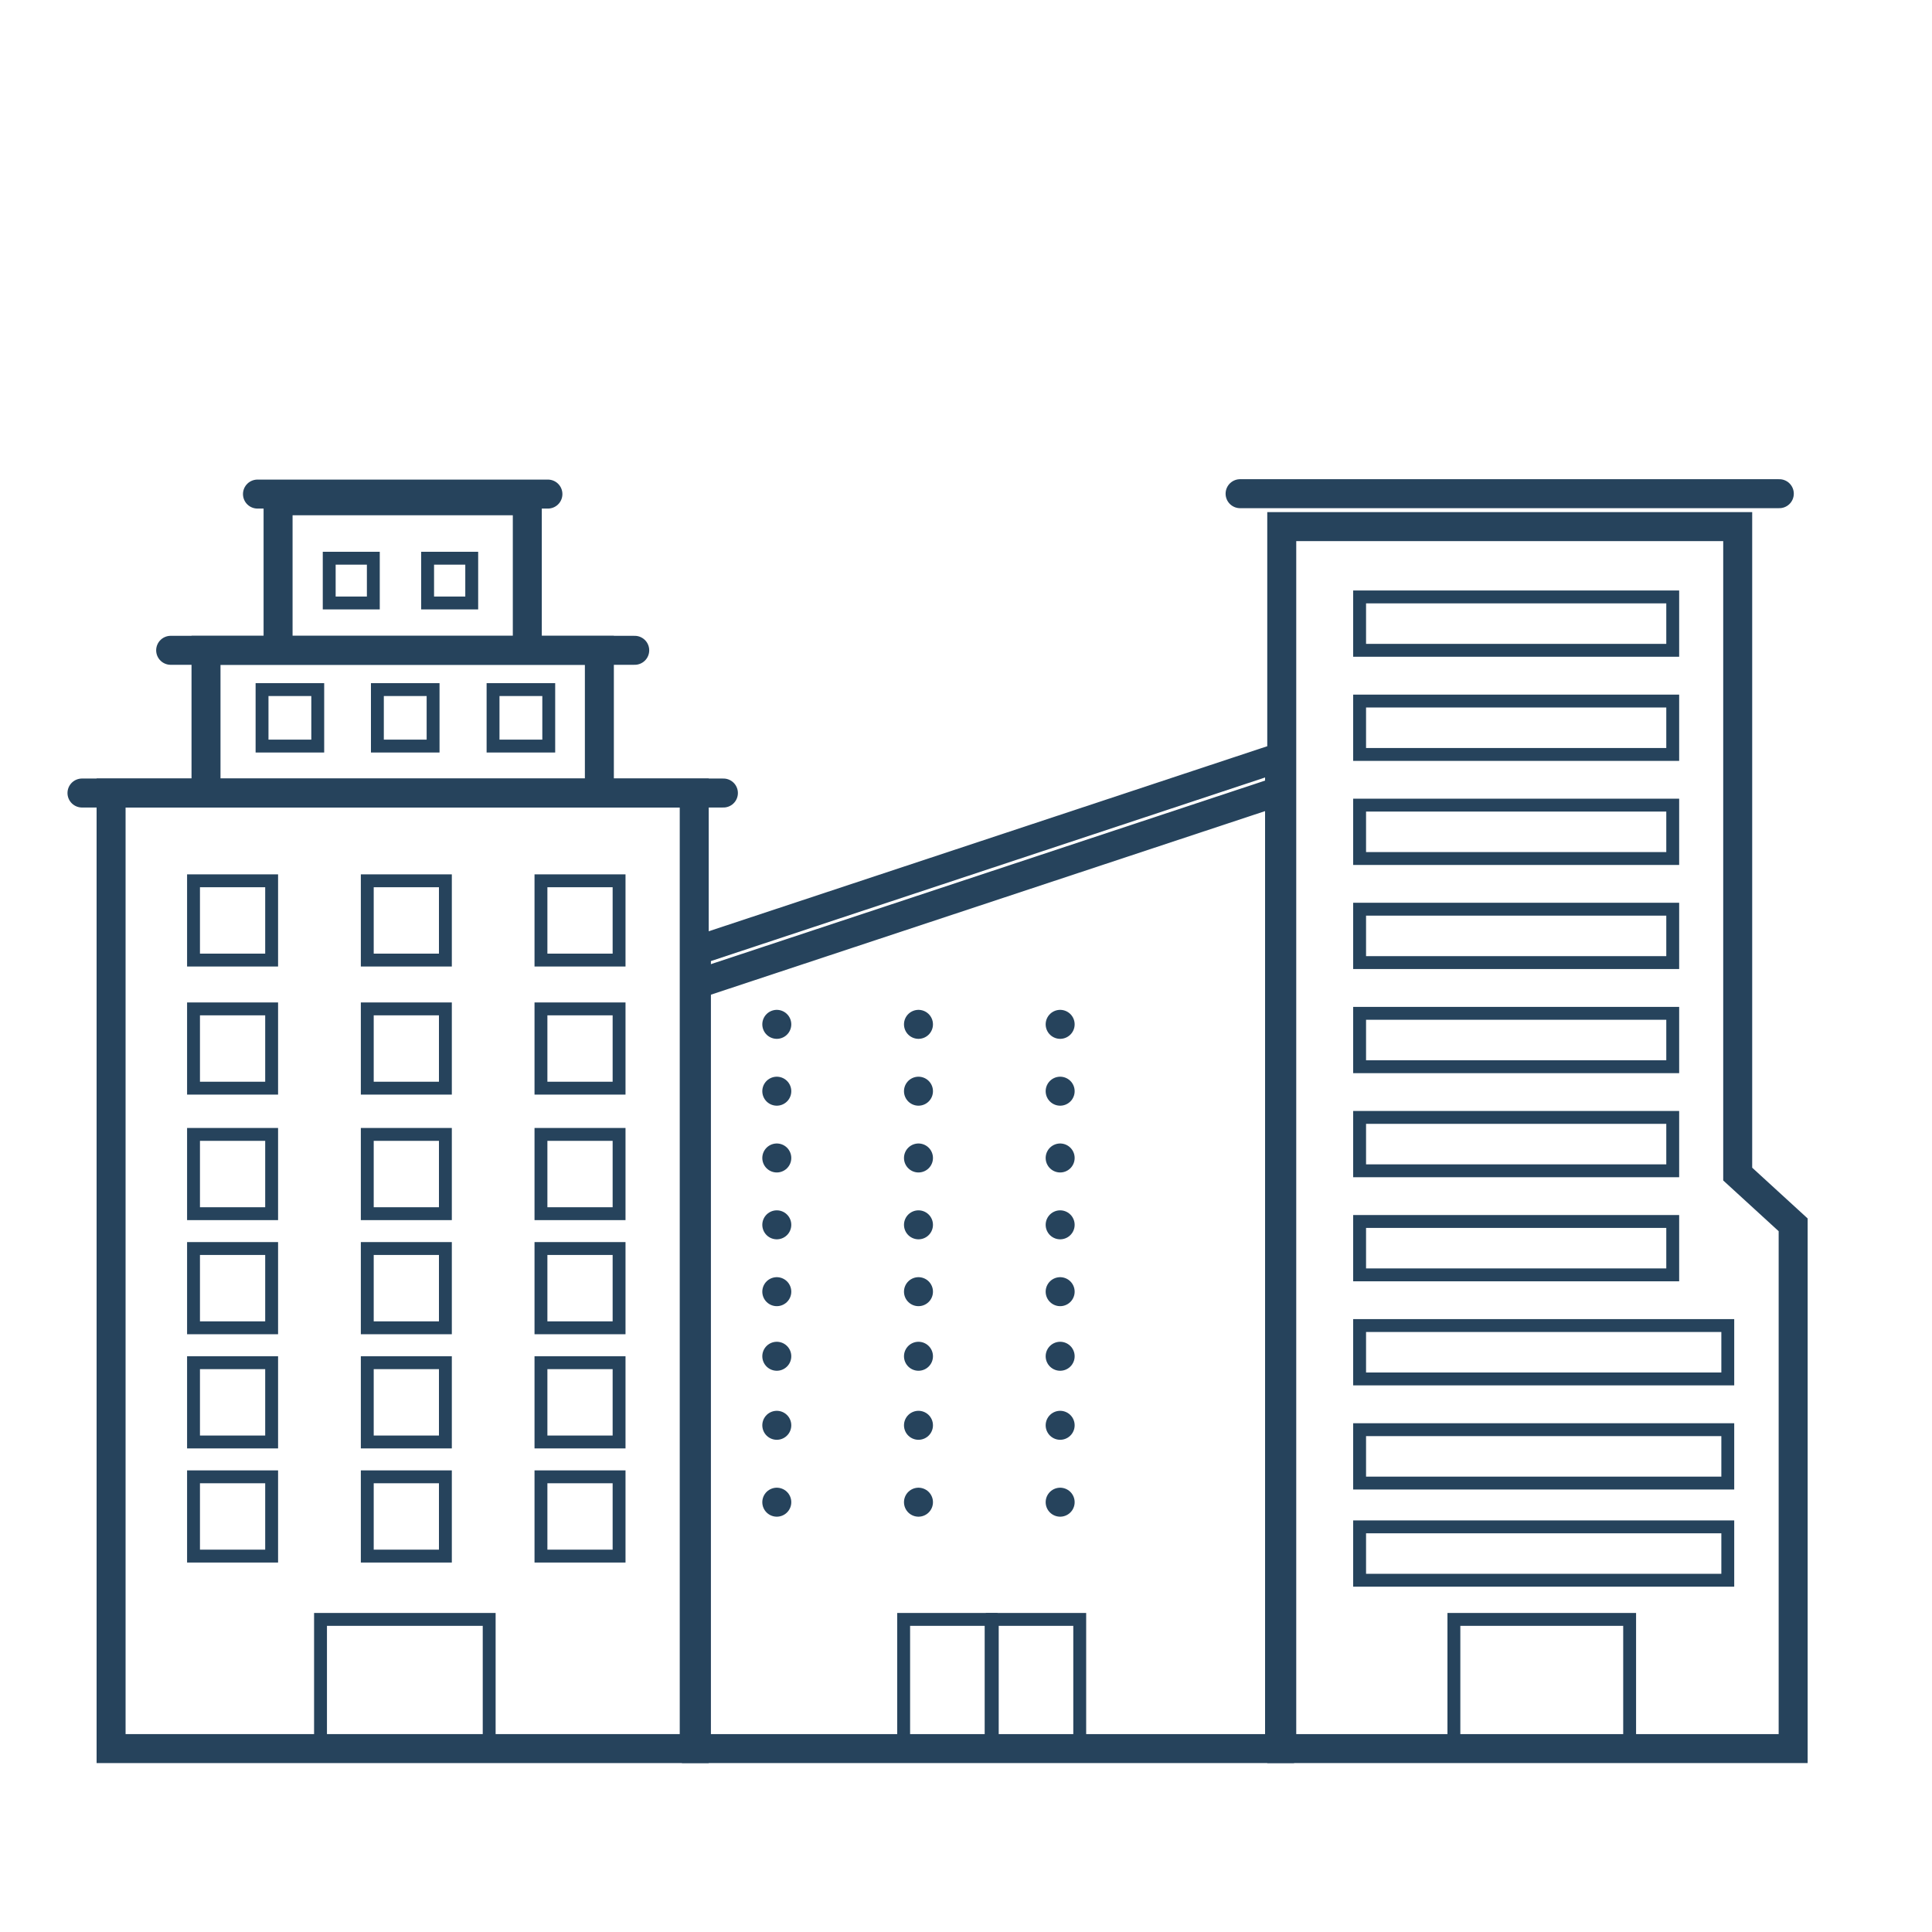 <?xml version="1.0" encoding="UTF-8"?>
<svg xmlns="http://www.w3.org/2000/svg" id="new" viewBox="0 0 300 300">
  <defs>
    <style>
      .cls-1, .cls-2, .cls-3, .cls-4 {
        stroke-miterlimit: 10;
      }

      .cls-1, .cls-2, .cls-3, .cls-4, .cls-5 {
        fill: none;
        stroke: #26435c;
      }

      .cls-1, .cls-2, .cls-4, .cls-5 {
        stroke-width: 4.5px;
      }

      .cls-1, .cls-4, .cls-5 {
        stroke-linecap: round;
      }

      .cls-3 {
        stroke-width: 2px;
      }

      .cls-4 {
        stroke-dasharray: 0 22;
      }

      .cls-5 {
        stroke-linejoin: round;
      }
    </style>
  </defs>
  <polyline class="cls-2" points="43.18 100.98 43.18 77.76 81.88 77.76 81.88 101.99"></polyline>
  <polyline class="cls-2" points="31.99 123.14 31.99 100.98 93.07 100.98 93.07 122.07"></polyline>
  <rect class="cls-2" x="17.25" y="123.14" width="90.55" height="148.38"></rect>
  <rect class="cls-3" x="49.77" y="251.46" width="26.19" height="19.04"></rect>
  <polygon class="cls-2" points="198.69 271.52 108.14 271.52 108.14 147.61 198.69 117.61 198.69 271.52"></polygon>
  <rect class="cls-3" x="140.32" y="251.46" width="13.58" height="19.04"></rect>
  <rect class="cls-3" x="30.05" y="136.77" width="12.13" height="12.31"></rect>
  <rect class="cls-3" x="57.03" y="136.77" width="12.13" height="12.31"></rect>
  <rect class="cls-3" x="84" y="136.77" width="12.13" height="12.31"></rect>
  <rect class="cls-3" x="30.05" y="156.66" width="12.13" height="12.31"></rect>
  <rect class="cls-3" x="57.03" y="156.66" width="12.13" height="12.31"></rect>
  <rect class="cls-3" x="84" y="156.66" width="12.13" height="12.31"></rect>
  <rect class="cls-3" x="30.05" y="176.15" width="12.13" height="12.31"></rect>
  <rect class="cls-3" x="57.03" y="176.15" width="12.13" height="12.31"></rect>
  <rect class="cls-3" x="84" y="176.15" width="12.13" height="12.31"></rect>
  <rect class="cls-3" x="30.05" y="193.87" width="12.13" height="12.31"></rect>
  <rect class="cls-3" x="57.03" y="193.87" width="12.13" height="12.31"></rect>
  <rect class="cls-3" x="84" y="193.87" width="12.13" height="12.31"></rect>
  <rect class="cls-3" x="30.05" y="211.6" width="12.13" height="12.31"></rect>
  <rect class="cls-3" x="57.03" y="211.6" width="12.13" height="12.31"></rect>
  <rect class="cls-3" x="84" y="211.6" width="12.13" height="12.31"></rect>
  <rect class="cls-3" x="30.05" y="229.32" width="12.13" height="12.31"></rect>
  <rect class="cls-3" x="57.03" y="229.32" width="12.13" height="12.31"></rect>
  <rect class="cls-3" x="84" y="229.32" width="12.13" height="12.31"></rect>
  <rect class="cls-3" x="40.69" y="107.08" width="8.65" height="8.77"></rect>
  <rect class="cls-3" x="58.6" y="107.08" width="8.65" height="8.77"></rect>
  <rect class="cls-3" x="76.56" y="107.08" width="8.65" height="8.77"></rect>
  <rect class="cls-3" x="51.12" y="86.68" width="6.85" height="6.95"></rect>
  <rect class="cls-3" x="66.4" y="86.68" width="6.85" height="6.95"></rect>
  <line class="cls-4" x1="120.62" y1="159.06" x2="186.05" y2="159.06"></line>
  <line class="cls-2" x1="108.8" y1="152.61" x2="199.36" y2="122.61"></line>
  <line class="cls-4" x1="120.62" y1="169.44" x2="186.05" y2="169.44"></line>
  <line class="cls-4" x1="120.62" y1="179.81" x2="186.05" y2="179.81"></line>
  <line class="cls-4" x1="120.62" y1="190.19" x2="186.05" y2="190.19"></line>
  <line class="cls-4" x1="120.62" y1="200.57" x2="186.05" y2="200.57"></line>
  <line class="cls-4" x1="120.62" y1="210.6" x2="186.05" y2="210.6"></line>
  <line class="cls-5" x1="192.56" y1="76.66" x2="276.29" y2="76.66"></line>
  <line class="cls-4" x1="120.62" y1="221.32" x2="186.05" y2="221.32"></line>
  <line class="cls-4" x1="120.62" y1="233.26" x2="186.05" y2="233.26"></line>
  <line class="cls-1" x1="39.98" y1="76.72" x2="85.08" y2="76.72"></line>
  <line class="cls-1" x1="26.5" y1="100.98" x2="98.56" y2="100.98"></line>
  <line class="cls-1" x1="12.73" y1="123.14" x2="112.33" y2="123.14"></line>
  <rect class="cls-3" x="154.08" y="251.46" width="13.58" height="19.04"></rect>
  <polygon class="cls-2" points="278.44 271.52 199.03 271.52 199.03 81.77 269.83 81.77 269.83 182.31 278.44 190.19 278.44 271.52"></polygon>
  <rect class="cls-3" x="211.12" y="92.69" width="48.62" height="8.29"></rect>
  <rect class="cls-3" x="211.12" y="108.86" width="48.62" height="8.29"></rect>
  <rect class="cls-3" x="211.12" y="125.02" width="48.62" height="8.29"></rect>
  <rect class="cls-3" x="211.12" y="141.18" width="48.62" height="8.29"></rect>
  <rect class="cls-3" x="211.12" y="157.35" width="48.62" height="8.29"></rect>
  <rect class="cls-3" x="211.12" y="173.51" width="48.62" height="8.29"></rect>
  <rect class="cls-3" x="211.12" y="189.67" width="48.62" height="8.29"></rect>
  <rect class="cls-3" x="211.12" y="205.83" width="57.17" height="8.29"></rect>
  <rect class="cls-3" x="211.12" y="222" width="57.17" height="8.29"></rect>
  <rect class="cls-3" x="211.12" y="237.09" width="57.17" height="8.29"></rect>
  <rect class="cls-3" x="225.76" y="251.46" width="27.29" height="19.04"></rect>
</svg>
